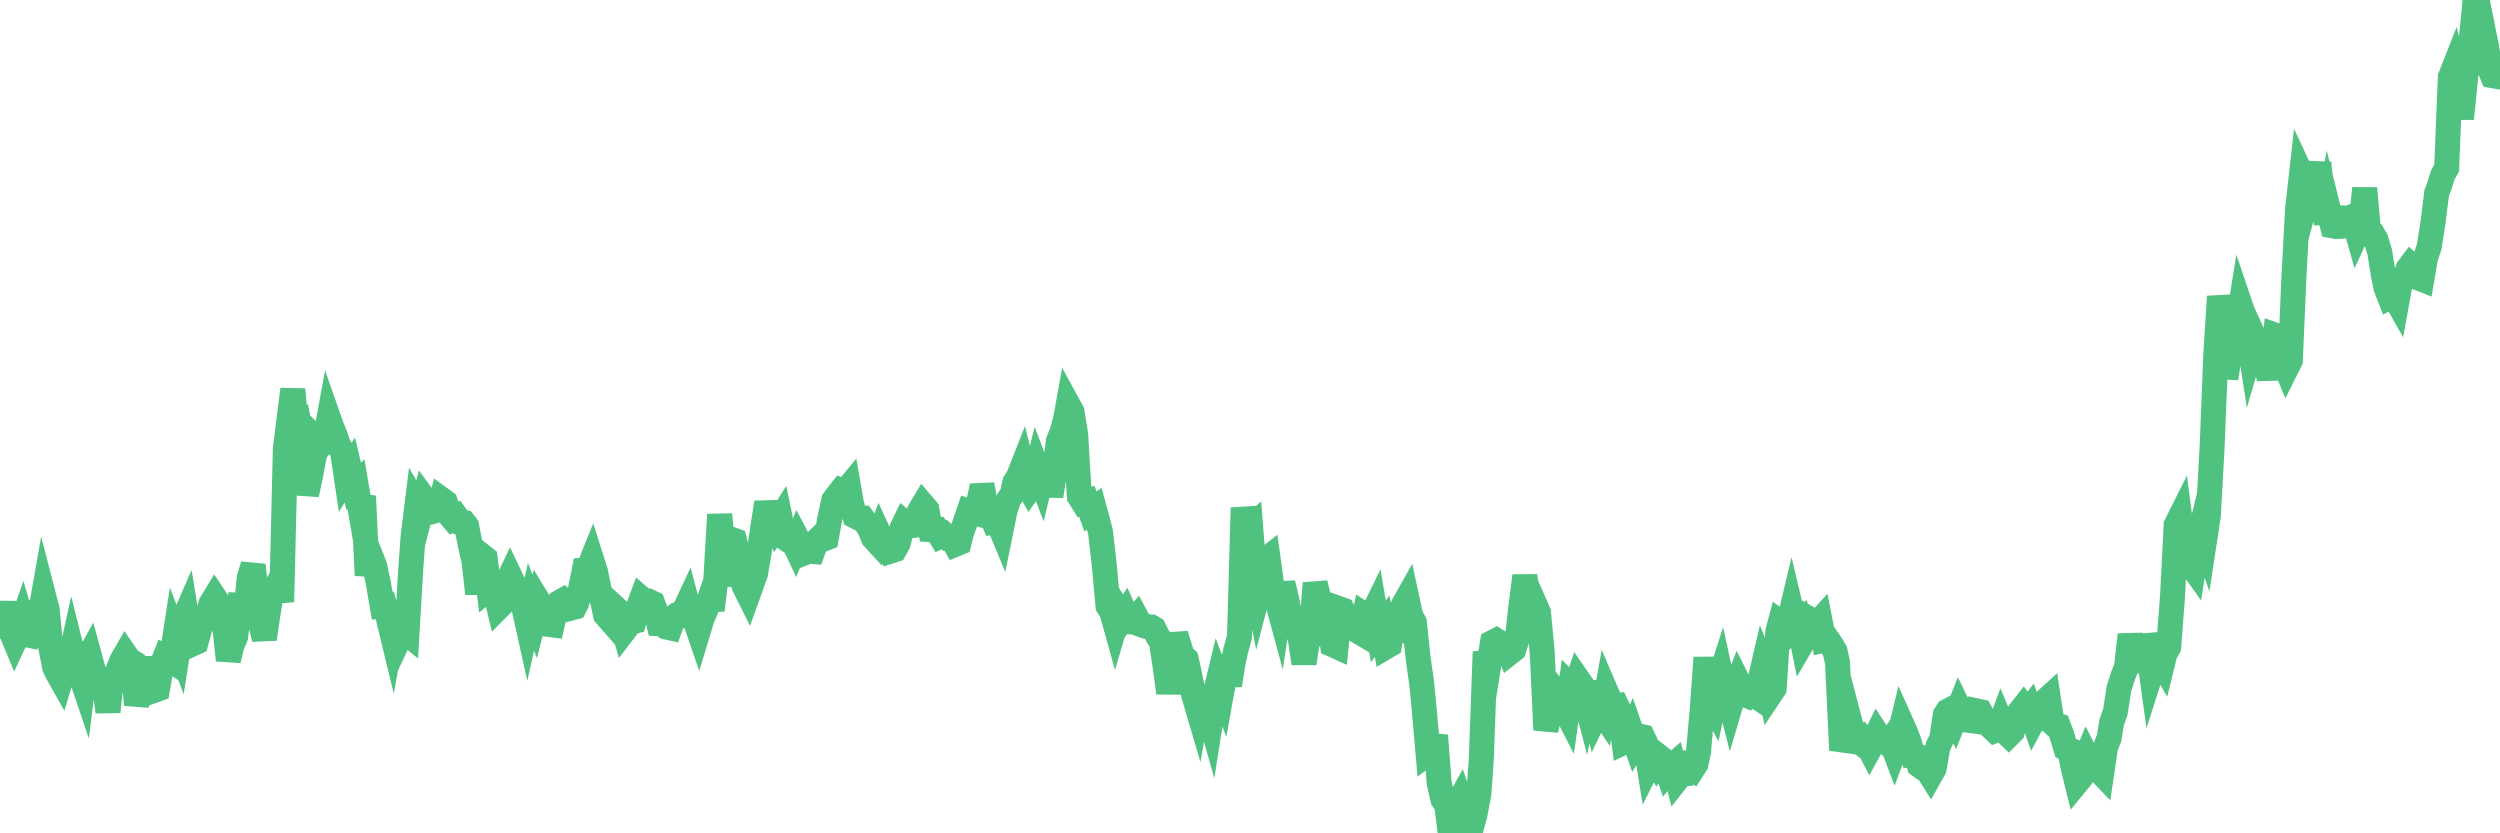<?xml version="1.0"?><svg width="150px" height="50px" xmlns="http://www.w3.org/2000/svg" xmlns:xlink="http://www.w3.org/1999/xlink"> <polyline fill="none" stroke="#4fc280" stroke-width="1.5px" stroke-linecap="round" stroke-miterlimit="5" points="0.00,37.58 0.22,36.16 0.45,37.66 0.67,37.91 0.89,38.44 1.12,37.95 1.34,37.32 1.56,38.08 1.71,38.11 1.94,37.35 2.16,37.60 2.38,37.04 2.61,35.73 2.83,36.58 3.05,38.87 3.28,40.03 3.42,40.33 3.65,40.74 3.87,40.00 4.09,40.11 4.32,39.06 4.54,39.94 4.76,40.28 4.99,40.96 5.14,39.74 5.36,39.34 5.58,40.15 5.81,40.67 6.03,40.83 6.25,41.01 6.48,42.71 6.63,41.26 6.85,41.01 7.07,40.23 7.30,39.65 7.52,39.27 7.74,39.59 7.97,39.73 8.19,42.29 8.34,41.67 8.56,40.88 8.78,40.94 9.01,39.46 9.23,41.43 9.45,41.35 9.68,39.99 9.90,39.43 10.05,39.51 10.27,39.65 10.50,38.17 10.72,38.75 10.94,37.36 11.17,36.83 11.39,38.16 11.54,38.64 11.76,38.54 11.98,37.75 12.21,37.16 12.43,37.14 12.65,36.24 12.88,35.86 13.10,36.19 13.25,36.89 13.47,37.43 13.70,39.61 13.92,38.71 14.14,38.19 14.37,36.31 14.59,36.32 14.81,36.06 14.96,34.66 15.19,33.90 15.41,36.06 15.63,37.38 15.86,38.34 16.08,36.82 16.30,35.50 16.45,35.46 16.67,35.04 16.90,36.11 17.12,26.97 17.34,25.16 17.57,23.36 17.79,25.99 18.01,25.77 18.16,26.54 18.39,29.67 18.61,28.65 18.83,27.50 19.06,26.44 19.28,26.66 19.50,26.39 19.73,25.14 19.88,25.57 20.10,26.10 20.32,26.75 20.55,27.08 20.77,28.56 20.99,28.20 21.22,29.18 21.36,29.05 21.59,30.40 21.81,29.77 22.03,34.52 22.26,33.40 22.48,33.95 22.70,34.99 22.93,36.34 23.08,36.32 23.30,37.09 23.52,38.00 23.75,36.73 23.97,38.27 24.19,37.80 24.42,37.99 24.64,34.22 24.79,32.15 25.01,30.38 25.24,30.78 25.46,29.94 25.68,30.24 25.91,30.38 26.13,30.64 26.35,30.58 26.50,29.97 26.72,30.13 26.95,30.87 27.17,31.13 27.39,31.01 27.62,31.33 27.84,31.36 27.99,31.55 28.21,32.66 28.44,33.66 28.66,35.62 28.88,33.32 29.11,33.50 29.33,35.31 29.55,35.13 29.70,35.46 29.93,36.42 30.15,36.20 30.37,35.06 30.60,34.58 30.82,35.04 31.04,35.87 31.27,36.02 31.41,36.35 31.64,37.39 31.86,36.40 32.08,36.99 32.31,36.09 32.53,36.45 32.75,36.67 32.90,37.46 33.13,37.49 33.35,36.53 33.57,36.14 33.80,36.01 34.02,36.20 34.24,36.49 34.47,36.43 34.61,36.15 34.84,35.31 35.06,34.20 35.28,34.18 35.51,33.61 35.73,34.30 35.95,35.40 36.18,36.16 36.33,36.89 36.55,37.14 36.77,36.34 37.00,36.55 37.22,37.10 37.44,37.85 37.67,37.55 37.82,37.35 38.04,37.29 38.26,36.54 38.49,35.92 38.71,36.11 38.93,36.08 39.16,36.19 39.38,36.78 39.53,37.42 39.75,37.43 39.97,37.62 40.20,37.67 40.42,37.05 40.64,36.87 40.87,36.81 41.09,36.56 41.24,36.24 41.46,37.07 41.69,37.18 41.91,37.82 42.13,37.09 42.36,36.58 42.58,35.93 42.73,36.61 42.95,34.77 43.18,30.87 43.40,33.07 43.62,35.15 43.85,32.35 44.07,32.43 44.29,33.31 44.44,34.48 44.66,35.19 44.89,35.65 45.11,35.04 45.33,34.42 45.56,33.08 45.78,31.57 46.00,30.15 46.15,30.86 46.38,30.92 46.60,31.48 46.82,31.13 47.05,32.24 47.27,32.39 47.49,32.26 47.72,32.75 47.87,32.38 48.09,32.80 48.31,33.16 48.54,33.07 48.76,33.09 48.98,32.47 49.21,32.25 49.35,32.37 49.58,32.28 49.80,31.06 50.02,30.03 50.25,29.72 50.47,29.44 50.69,29.53 50.92,29.25 51.07,30.12 51.29,30.96 51.51,31.07 51.74,31.08 51.96,31.38 52.18,31.74 52.41,32.28 52.63,32.52 52.78,32.12 53.00,32.60 53.23,32.50 53.45,33.06 53.67,32.99 53.89,32.59 54.12,31.69 54.27,31.38 54.49,31.57 54.71,31.54 54.94,31.22 55.16,30.68 55.38,30.31 55.61,30.58 55.83,31.78 55.98,31.79 56.20,31.78 56.43,32.17 56.65,32.07 56.87,32.28 57.10,32.26 57.32,32.66 57.54,32.57 57.69,31.98 57.91,31.35 58.14,30.67 58.36,30.74 58.58,30.80 58.81,29.73 59.03,29.72 59.18,30.54 59.40,30.71 59.63,31.29 59.85,31.24 60.07,31.77 60.30,30.64 60.52,29.97 60.74,29.64 60.89,28.95 61.12,28.58 61.34,28.02 61.56,28.90 61.79,29.32 62.01,29.02 62.23,28.13 62.46,28.74 62.60,28.16 62.83,28.13 63.05,29.76 63.27,28.39 63.50,26.47 63.72,25.94 63.94,25.13 64.09,24.29 64.32,24.71 64.54,26.07 64.76,29.78 64.99,30.15 65.21,30.08 65.43,30.69 65.66,30.52 65.81,31.07 66.03,31.92 66.25,33.84 66.48,36.35 66.70,36.69 66.92,37.48 67.15,36.70 67.37,37.05 67.52,36.82 67.74,37.31 67.96,37.31 68.19,37.05 68.41,37.46 68.63,37.54 68.86,37.60 69.08,37.62 69.23,37.71 69.45,38.15 69.68,38.50 69.90,39.92 70.12,41.57 70.35,40.08 70.57,38.65 70.72,38.64 70.94,39.35 71.17,39.55 71.39,40.55 71.61,41.66 71.84,42.44 72.06,41.18 72.28,42.36 72.43,42.42 72.65,43.20 72.88,41.74 73.10,40.83 73.32,41.41 73.55,40.12 73.77,41.11 73.99,39.74 74.14,39.04 74.37,38.21 74.59,30.47 74.81,31.83 75.04,31.63 75.26,34.49 75.48,35.62 75.63,35.05 75.85,33.66 76.08,33.48 76.30,35.07 76.52,35.65 76.75,36.50 76.97,35.00 77.19,35.90 77.34,36.67 77.57,37.18 77.79,37.58 78.01,38.29 78.24,39.80 78.46,38.36 78.68,38.00 78.91,34.99 79.06,35.64 79.28,37.31 79.50,36.99 79.73,37.18 79.95,38.68 80.17,38.78 80.40,36.54 80.54,36.59 80.77,37.08 80.99,37.43 81.21,37.29 81.44,37.85 81.66,37.98 81.88,36.90 82.11,37.05 82.26,37.03 82.48,36.58 82.70,37.88 82.93,37.57 83.15,38.82 83.37,38.69 83.60,37.28 83.82,37.43 83.97,36.93 84.19,36.33 84.42,35.92 84.64,36.94 84.86,37.35 85.09,39.51 85.31,41.07 85.46,42.64 85.68,45.17 85.90,45.00 86.13,44.13 86.35,46.98 86.57,47.95 86.80,48.31 87.02,50.00 87.17,49.62 87.39,48.39 87.62,47.97 87.84,48.58 88.06,49.77 88.29,49.64 88.51,48.81 88.73,47.63 88.88,45.54 89.11,39.11 89.33,39.90 89.55,38.55 89.78,38.43 90.00,38.57 90.22,38.85 90.45,38.78 90.59,39.16 90.82,38.98 91.04,38.30 91.26,36.35 91.49,34.55 91.71,36.13 91.93,35.89 92.08,36.23 92.31,36.76 92.53,39.11 92.75,43.80 92.98,42.80 93.20,42.45 93.42,41.58 93.65,41.86 93.80,42.35 94.02,42.78 94.24,41.21 94.47,41.45 94.69,40.79 94.91,41.11 95.14,41.99 95.36,40.92 95.51,42.04 95.73,42.93 95.95,42.47 96.18,42.81 96.40,41.58 96.62,42.09 96.85,42.36 97.00,42.34 97.22,42.81 97.44,44.53 97.67,44.42 97.89,43.92 98.11,44.55 98.34,44.16 98.56,44.21 98.71,44.52 98.93,45.87 99.15,45.43 99.38,45.79 99.60,45.44 99.82,45.61 100.05,46.28 100.27,46.01 100.42,45.88 100.64,46.74 100.87,46.45 101.09,46.43 101.31,46.03 101.54,46.17 101.76,45.83 101.91,45.10 102.13,42.62 102.36,39.46 102.58,41.90 102.80,42.31 103.03,41.21 103.25,40.52 103.47,41.53 103.62,41.42 103.84,42.27 104.07,41.49 104.29,40.91 104.51,41.35 104.74,41.70 104.96,41.79 105.18,41.65 105.33,41.75 105.56,40.98 105.78,40.03 106.00,40.59 106.23,41.63 106.45,41.30 106.67,37.90 106.82,37.33 107.05,37.49 107.27,37.59 107.49,36.67 107.72,37.64 107.94,37.44 108.16,38.53 108.39,38.14 108.53,37.12 108.76,37.25 108.98,37.47 109.20,37.23 109.43,38.41 109.65,38.36 109.87,38.68 110.10,39.07 110.25,39.75 110.47,44.39 110.69,44.42 110.92,43.02 111.14,43.86 111.36,44.34 111.59,44.52 111.81,44.33 111.96,44.49 112.18,44.92 112.41,44.50 112.63,44.04 112.85,44.38 113.08,44.45 113.30,44.64 113.45,44.43 113.67,45.01 113.89,44.42 114.12,43.47 114.34,43.96 114.56,44.55 114.79,45.38 115.01,45.41 115.16,45.92 115.38,46.08 115.61,46.15 115.83,46.50 116.05,46.11 116.28,44.77 116.50,44.33 116.72,42.89 116.87,42.66 117.10,42.54 117.32,43.03 117.54,42.48 117.76,42.93 117.99,42.90 118.21,43.23 118.36,43.25 118.58,42.65 118.81,42.70 119.03,43.10 119.25,43.41 119.48,43.63 119.70,43.84 119.92,43.76 120.07,43.35 120.30,43.90 120.52,44.11 120.74,43.89 120.97,42.99 121.19,42.70 121.41,42.42 121.64,42.73 121.78,42.55 122.01,43.20 122.23,42.79 122.45,42.29 122.68,42.09 122.90,41.89 123.12,43.35 123.27,43.49 123.50,43.55 123.72,44.13 123.94,44.88 124.17,44.98 124.39,46.06 124.61,46.95 124.84,46.67 124.99,45.92 125.21,45.38 125.43,45.81 125.66,45.71 125.88,46.17 126.10,46.40 126.33,44.84 126.55,44.27 126.70,43.34 126.92,42.72 127.14,41.31 127.37,40.58 127.59,40.03 127.81,38.08 128.04,39.50 128.19,39.35 128.41,39.53 128.63,38.75 128.86,38.73 129.08,40.32 129.30,39.63 129.53,39.44 129.75,39.82 129.90,39.21 130.12,38.83 130.35,35.80 130.57,31.50 130.79,31.06 131.02,32.82 131.24,31.79 131.46,33.89 131.61,34.10 131.83,32.70 132.06,31.76 132.28,32.39 132.50,30.95 132.73,26.75 132.95,21.22 133.17,17.79 133.32,18.66 133.55,22.70 133.77,21.28 133.99,20.43 134.22,19.74 134.44,18.38 134.66,19.03 134.81,19.52 135.04,21.02 135.26,20.27 135.48,20.76 135.71,21.02 135.93,21.74 136.15,22.71 136.38,21.28 136.52,20.11 136.75,20.19 136.97,21.55 137.19,22.09 137.42,21.63 137.64,16.51 137.86,12.50 138.09,10.45 138.24,10.77 138.46,11.69 138.68,10.88 138.91,11.09 139.13,9.77 139.35,12.03 139.58,13.40 139.72,12.62 139.95,13.55 140.17,13.59 140.39,13.58 140.62,13.08 140.84,13.09 141.06,13.02 141.29,13.41 141.44,13.94 141.66,13.46 141.88,11.30 142.11,13.84 142.33,13.99 142.55,14.36 142.78,15.11 143.00,16.48 143.15,17.23 143.37,17.80 143.60,17.67 143.82,18.06 144.04,16.84 144.27,16.70 144.49,16.11 144.64,15.91 144.86,16.11 145.08,16.67 145.31,16.76 145.53,15.47 145.75,14.81 145.98,13.36 146.20,11.58 146.35,11.19 146.57,10.49 146.80,10.08 147.02,4.63 147.24,4.07 147.47,4.99 147.69,7.12 147.91,4.92 148.06,3.60 148.29,2.22 148.51,0.00 148.73,2.48 148.96,1.65 149.18,2.74 149.40,4.17 149.55,4.54 150.00,4.62 "/></svg>